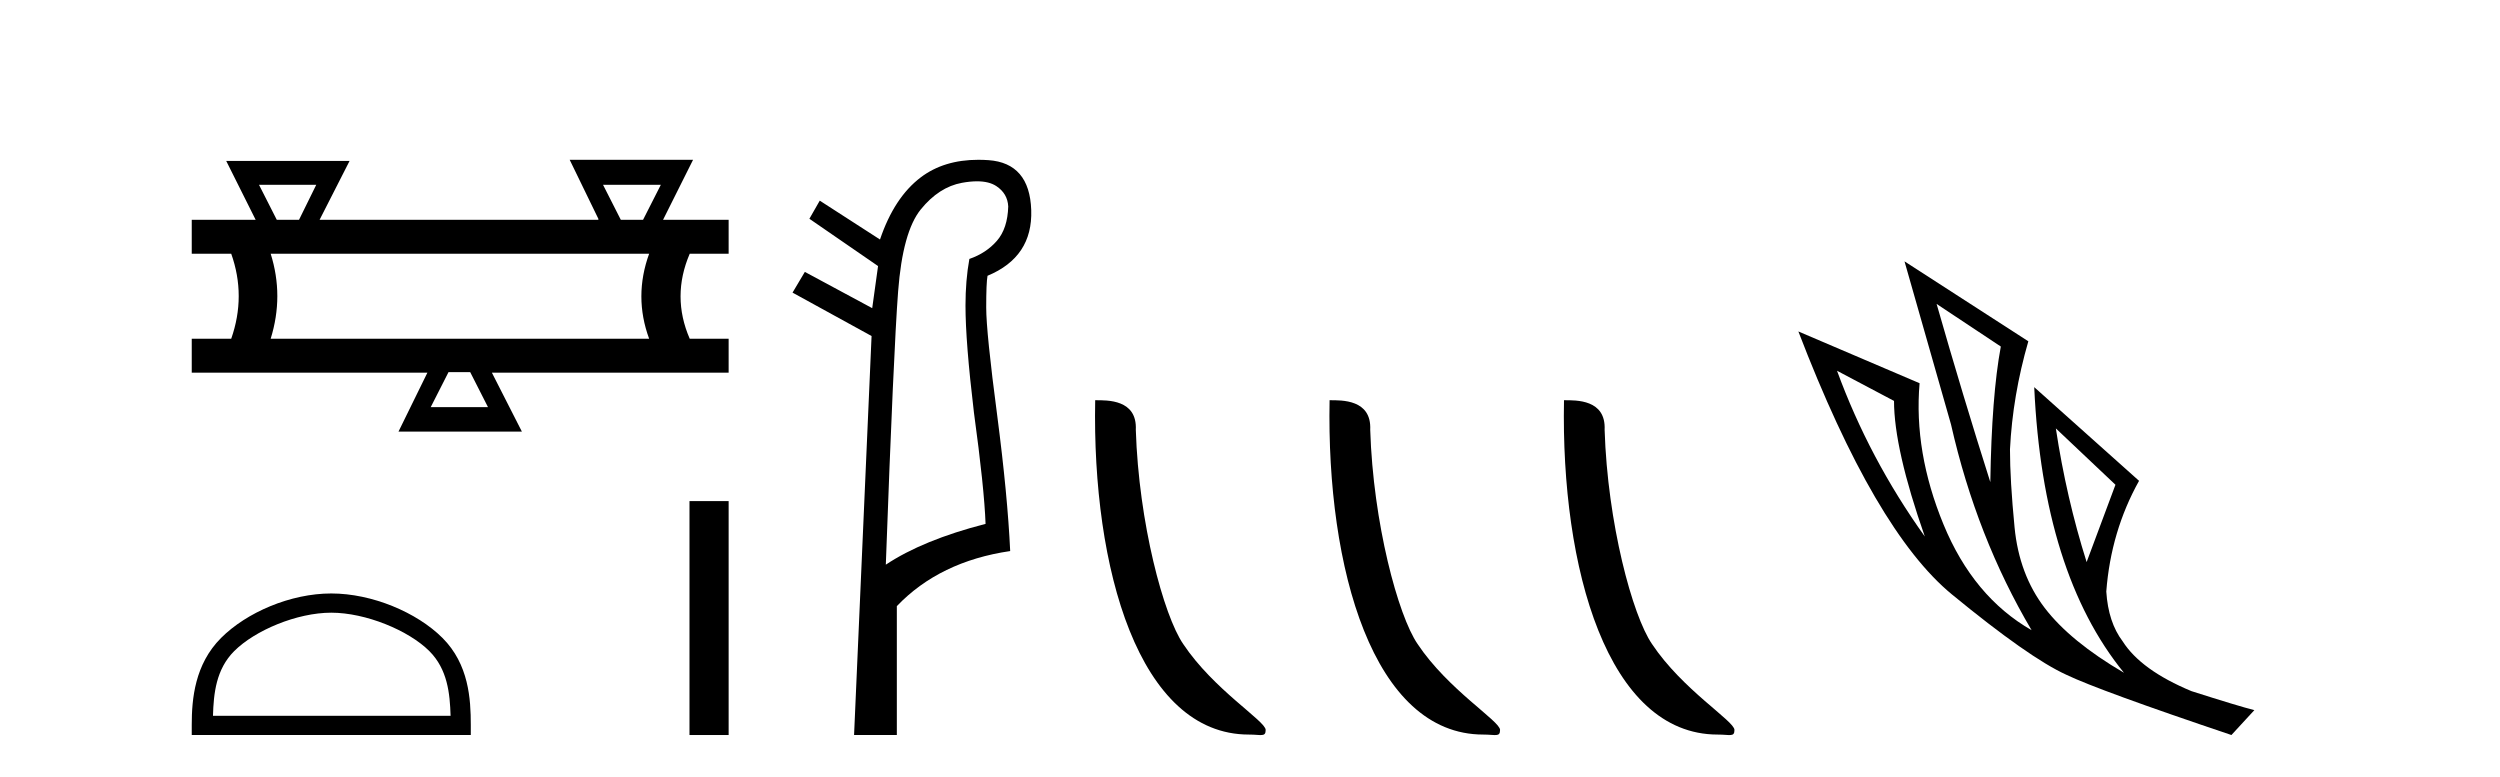 <?xml version='1.0' encoding='UTF-8' standalone='yes'?><svg xmlns='http://www.w3.org/2000/svg' xmlns:xlink='http://www.w3.org/1999/xlink' width='132.0' height='41.0' ><path d='M 16.698 9.757 L 15.788 11.606 L 14.614 11.606 L 13.675 9.757 ZM 34.892 9.757 L 33.953 11.606 L 32.779 11.606 L 31.84 9.757 ZM 34.275 13.396 Q 33.454 15.656 34.275 17.886 L 14.291 17.886 Q 14.995 15.626 14.291 13.396 ZM 24.826 19.647 L 25.765 21.495 L 22.743 21.495 L 23.682 19.647 ZM 30.079 8.437 L 31.605 11.577 L 31.576 11.606 L 16.874 11.606 L 18.458 8.496 L 11.944 8.496 L 13.499 11.606 L 10.124 11.606 L 10.124 13.396 L 12.208 13.396 Q 13 15.626 12.208 17.886 L 10.124 17.886 L 10.124 19.676 L 22.567 19.676 L 21.041 22.787 L 27.555 22.787 L 25.971 19.676 L 38.472 19.676 L 38.472 17.886 L 36.418 17.886 Q 35.449 15.656 36.418 13.396 L 38.472 13.396 L 38.472 11.606 L 35.009 11.606 L 36.594 8.437 Z' style='fill:#000000;stroke:none' /><path d='M 17.491 32.35 C 19.304 32.35 21.572 33.281 22.67 34.378 C 23.63 35.339 23.755 36.612 23.791 37.795 L 11.245 37.795 C 11.28 36.612 11.406 35.339 12.366 34.378 C 13.464 33.281 15.679 32.35 17.491 32.35 ZM 17.491 31.335 C 15.341 31.335 13.028 32.329 11.672 33.684 C 10.282 35.075 10.124 36.906 10.124 38.275 L 10.124 38.809 L 24.858 38.809 L 24.858 38.275 C 24.858 36.906 24.754 35.075 23.364 33.684 C 22.008 32.329 19.641 31.335 17.491 31.335 Z' style='fill:#000000;stroke:none' /><path d='M 36.405 26.458 L 36.405 38.809 L 38.472 38.809 L 38.472 26.458 Z' style='fill:#000000;stroke:none' /><path d='M 51.586 9.573 Q 52.22 9.573 52.603 9.824 Q 53.201 10.218 53.235 10.902 Q 53.201 12.064 52.637 12.714 Q 52.072 13.364 51.183 13.672 Q 50.978 14.801 50.978 16.134 Q 50.978 18.05 51.423 21.777 Q 51.97 25.779 52.038 27.66 Q 48.721 28.515 46.771 29.815 Q 47.182 18.528 47.421 15.382 Q 47.661 12.235 48.618 11.056 Q 49.576 9.876 50.79 9.653 Q 51.228 9.573 51.586 9.573 ZM 51.654 8.437 Q 49.843 8.437 48.618 9.363 Q 47.216 10.423 46.464 12.646 L 43.283 10.594 L 42.736 11.551 L 46.361 14.048 L 46.053 16.271 L 42.496 14.356 L 41.846 15.45 L 46.019 17.742 L 45.095 38.809 L 47.353 38.809 L 47.353 32.003 Q 49.61 29.644 53.338 29.096 Q 53.201 26.155 52.654 21.948 Q 52.072 17.537 52.072 16.237 Q 52.072 14.937 52.141 14.561 Q 54.535 13.569 54.449 11.09 Q 54.364 8.61 52.192 8.456 Q 51.917 8.437 51.654 8.437 Z' style='fill:#000000;stroke:none' /><path d='M 65.942 38.785 C 66.596 38.785 66.827 38.932 66.827 38.539 C 66.827 38.071 64.081 36.418 62.473 34.004 C 61.442 32.504 60.125 27.607 59.971 22.695 C 60.048 21.083 58.466 21.132 57.826 21.132 C 57.655 30.016 60.129 38.785 65.942 38.785 Z' style='fill:#000000;stroke:none' /><path d='M 78.318 38.785 C 78.972 38.785 79.203 38.932 79.203 38.539 C 79.203 38.071 76.457 36.418 74.849 34.004 C 73.818 32.504 72.501 27.607 72.348 22.695 C 72.424 21.083 70.843 21.132 70.202 21.132 C 70.031 30.016 72.506 38.785 78.318 38.785 Z' style='fill:#000000;stroke:none' /><path d='M 90.695 38.785 C 91.349 38.785 91.58 38.932 91.579 38.539 C 91.579 38.071 88.833 36.418 87.226 34.004 C 86.194 32.504 84.877 27.607 84.724 22.695 C 84.801 21.083 83.219 21.132 82.579 21.132 C 82.408 30.016 84.882 38.785 90.695 38.785 Z' style='fill:#000000;stroke:none' /><path d='M 102.253 16.048 L 105.643 18.297 Q 105.159 20.891 105.089 25.457 Q 103.637 20.891 102.253 16.048 ZM 96.995 19.576 L 100.004 21.168 Q 100.004 23.693 101.63 28.328 Q 98.69 24.212 96.995 19.576 ZM 108.549 22.62 L 111.696 25.595 L 110.174 29.677 Q 109.102 26.287 108.549 22.62 ZM 100.558 13.8 L 103.014 22.413 Q 104.363 28.363 107.269 33.275 Q 104.19 31.51 102.616 27.688 Q 101.042 23.866 101.354 20.234 L 94.954 17.501 Q 99.001 28.051 103.066 31.389 Q 107.13 34.728 109.102 35.627 Q 110.832 36.457 117.819 38.809 L 119.03 37.495 Q 118.2 37.287 115.709 36.492 Q 113.046 35.385 112.077 33.863 Q 111.316 32.86 111.212 31.234 Q 111.454 28.051 112.942 25.388 L 107.407 20.441 L 107.407 20.441 Q 107.857 30.265 112.146 35.523 Q 109.31 33.863 107.961 32.099 Q 106.611 30.334 106.369 27.844 Q 106.127 25.353 106.127 23.727 Q 106.266 20.891 107.096 18.02 L 100.558 13.8 Z' style='fill:#000000;stroke:none' /></svg>